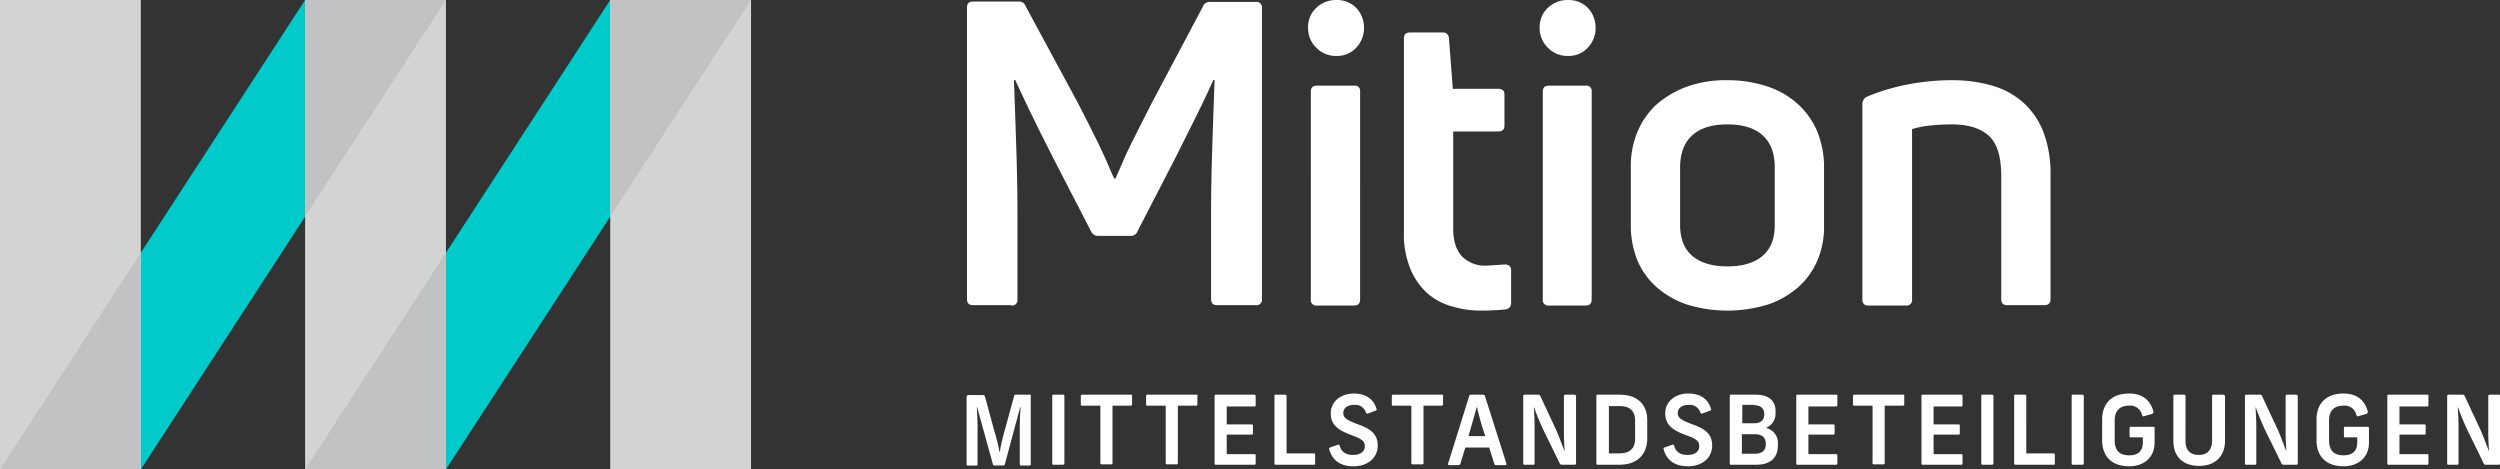 <svg id="Mition_Logo_Web" xmlns="http://www.w3.org/2000/svg" width="639.1" height="120" viewBox="0 0 639.1 120">
  <rect x="0" y="0" width="639.1" height="120" fill="#333333" stroke="none"/>
  <path id="Pfad_1" data-name="Pfad 1" d="M78,0,0,120H36L114,0Z" fill="#00cbca"/>
  <path id="Pfad_2" data-name="Pfad 2" d="M156,0,78,120h36L192,0Z" fill="#00cbca"/>
  <rect id="Rechteck_3" data-name="Rechteck 3" width="36" height="120" transform="translate(156)" fill="#d2d4d4"/>
  <rect id="Rechteck_4" data-name="Rechteck 4" width="36" height="120" fill="#d2d4d4"/>
  <rect id="Rechteck_5" data-name="Rechteck 5" width="36" height="120" transform="translate(78)" fill="#d2d4d4"/>
  <path id="Pfad_3" data-name="Pfad 3" d="M0,120H36V64.6Z" fill="#c0c2c3"/>
  <path id="Pfad_4" data-name="Pfad 4" d="M78,0V55.3L114,0Z" fill="#c0c2c3"/>
  <path id="Pfad_5" data-name="Pfad 5" d="M78,120h36V64.6Z" fill="#c0c2c3"/>
  <path id="Pfad_6" data-name="Pfad 6" d="M156,0V55.3L192,0Z" fill="#c0c2c3"/>
  <g id="Gruppe_1" data-name="Gruppe 1">
    <path id="Pfad_7" data-name="Pfad 7" d="M487.2,78.1a1.389,1.389,0,0,0,1.6-1.6V33a23.388,23.388,0,0,1,4.6-.9,51.154,51.154,0,0,1,5.6-.3c4,0,7.1.9,9.3,2.8s3.3,5.4,3.3,10.4V76.4a1.389,1.389,0,0,0,1.6,1.6h9.5c1,0,1.5-.5,1.5-1.6V44.9a30.37,30.37,0,0,0-1.8-11.1,19.8,19.8,0,0,0-5.2-7.6,20.245,20.245,0,0,0-7.9-4.3A36.648,36.648,0,0,0,499,20.5a61.2,61.2,0,0,0-11.4,1.1,53.776,53.776,0,0,0-10.3,3.1,2.1,2.1,0,0,0-1.2,2V76.5a1.389,1.389,0,0,0,1.6,1.6ZM429.5,42.9c0-3.6,1-6.4,3.1-8.3s5.1-2.8,9-2.8,6.9.9,9,2.8,3.1,4.6,3.1,8.3V57.5c0,3.5-1,6.1-3.1,7.9s-5.1,2.7-9,2.7-6.9-.9-9-2.7-3.1-4.5-3.1-7.9Zm36.8,0a24.325,24.325,0,0,0-1.7-9.2,19.9,19.9,0,0,0-5-7.1,21.583,21.583,0,0,0-7.8-4.5,32.1,32.1,0,0,0-10.2-1.6,29.518,29.518,0,0,0-10.2,1.6,24.926,24.926,0,0,0-7.8,4.5,19.9,19.9,0,0,0-5,7.1,22.856,22.856,0,0,0-1.7,9.2V57.5a23.8,23.8,0,0,0,1.7,9.1,19.16,19.16,0,0,0,5,6.9,22.925,22.925,0,0,0,7.8,4.4,35.43,35.43,0,0,0,20.4,0,22.925,22.925,0,0,0,7.8-4.4,19.16,19.16,0,0,0,5-6.9,22.052,22.052,0,0,0,1.7-9.1ZM405.9,2a6.932,6.932,0,0,0-5.1-2,7.266,7.266,0,0,0-5.1,2,6.636,6.636,0,0,0-2.1,5.1,6.943,6.943,0,0,0,2.1,5.1,6.943,6.943,0,0,0,5.1,2.1,6.636,6.636,0,0,0,5.1-2.1,7.266,7.266,0,0,0,2-5.1,7.351,7.351,0,0,0-2-5.1m-.5,76.1c1,0,1.5-.5,1.5-1.6V23.4a1.326,1.326,0,0,0-1.5-1.5H396c-1.1,0-1.6.5-1.6,1.5V76.5a1.389,1.389,0,0,0,1.6,1.6ZM371.5,58.5V33.6H383c1.1,0,1.6-.5,1.6-1.5V24.2c0-1-.5-1.5-1.6-1.5H371.4l-1-13a1.477,1.477,0,0,0-1.6-1.4h-8.3c-1.1,0-1.6.5-1.6,1.5V59.4a22.97,22.97,0,0,0,1.6,9.2,17.422,17.422,0,0,0,4.2,6.2,15.964,15.964,0,0,0,6.4,3.5,25.584,25.584,0,0,0,7.9,1.1c.8,0,1.7,0,2.8-.1,1,0,2-.1,3-.2a1.709,1.709,0,0,0,1.2-.6,2.016,2.016,0,0,0,.3-1.1V69.1c0-1-.6-1.5-1.7-1.5-.9.1-1.7.1-2.5.2-.8,0-1.5.1-2,.1a8.3,8.3,0,0,1-6.4-2.4c-1.5-1.7-2.2-4-2.2-7M346.7,2a6.932,6.932,0,0,0-5.1-2,7.266,7.266,0,0,0-5.1,2,6.636,6.636,0,0,0-2.1,5.1,6.943,6.943,0,0,0,2.1,5.1,6.943,6.943,0,0,0,5.1,2.1,6.636,6.636,0,0,0,5.1-2.1,7.266,7.266,0,0,0,2-5.1,7.351,7.351,0,0,0-2-5.1m-.5,76.1c1,0,1.5-.5,1.5-1.6V23.4a1.326,1.326,0,0,0-1.5-1.5h-9.5c-1.1,0-1.6.5-1.6,1.5V76.5a1.389,1.389,0,0,0,1.6,1.6Zm-87.7,0a1.389,1.389,0,0,0,1.6-1.6V54.6c0-5.1-.1-10.8-.3-16.9s-.4-11.9-.6-17.2l.3-.1c1.3,2.8,2.8,6,4.5,9.5s3.5,7,5.3,10.6l9.6,18.6a1.922,1.922,0,0,0,1.8,1.2H289a1.749,1.749,0,0,0,1.8-1.2l9.6-18.6,5.3-10.6c1.7-3.4,3.2-6.6,4.5-9.5l.3.1c-.2,5.4-.4,11.1-.6,17.2s-.3,11.8-.3,16.9V76.4c0,1.1.5,1.6,1.5,1.6H321a1.389,1.389,0,0,0,1.6-1.6V2.1A1.389,1.389,0,0,0,321,.5H309.3a1.749,1.749,0,0,0-1.8,1.2L294.4,26.4c-.7,1.4-1.5,3-2.4,4.7l-2.7,5.4c-.9,1.8-1.7,3.5-2.4,5.2-.7,1.6-1.3,2.9-1.7,3.9h-.4c-.4-.9-1-2.2-1.7-3.9-.7-1.6-1.5-3.3-2.4-5.2L278,31.1c-.9-1.8-1.7-3.3-2.4-4.7L262.2,1.6A1.708,1.708,0,0,0,260.5.4H248.7c-1,0-1.5.5-1.5,1.6V76.4c0,1.1.5,1.6,1.5,1.6h9.8Z" fill="#fff"/>
    <path id="Pfad_8" data-name="Pfad 8" d="M638.8,100.9h-2.3c-.2,0-.4.1-.4.3v9.4c0,1.7.1,3.3.2,4.8h0c-.6-1.5-1.3-3.4-2-5.1l-4.2-9a.548.548,0,0,0-.6-.4H626c-.3,0-.4.1-.4.4v17.2a.265.265,0,0,0,.3.3h2.3a.265.265,0,0,0,.3-.3V109c0-1.7-.1-3.3-.2-4.8h.1c.5,1.5,1.3,3.4,2.1,5.2l4.4,9a.548.548,0,0,0,.6.4h3.2c.3,0,.4-.1.4-.4V101.2a.265.265,0,0,0-.3-.3m-18.3,0h-9.9a.265.265,0,0,0-.3.3v17.3a.265.265,0,0,0,.3.3h9.9a.265.265,0,0,0,.3-.3v-2.1a.265.265,0,0,0-.3-.3h-7.1v-5h6.4a.265.265,0,0,0,.3-.3v-2a.265.265,0,0,0-.3-.3h-6.4v-4.6h7.1a.265.265,0,0,0,.3-.3v-2.1c.1-.5,0-.6-.3-.6m-21.4-.3c-4.5,0-6.9,2.6-6.9,6.6v5.4c0,4,2.4,6.6,6.9,6.6,4,0,6.5-2.5,6.5-6v-3.8c0-.2-.1-.3-.4-.3h-5.7c-.2,0-.3.1-.3.4v2a.265.265,0,0,0,.3.3h3.1v1.3c0,2.3-1.3,3.3-3.5,3.3-2.6,0-3.7-1.4-3.7-3.8v-5.1c0-2.4,1.2-3.8,3.7-3.8a3.081,3.081,0,0,1,3.3,2.4c.1.3.2.4.5.3l2.1-.6a.6.6,0,0,0,.3-.6c-.7-2.6-2.5-4.6-6.2-4.6m-12.1.3h-2.3c-.2,0-.4.1-.4.3v9.4c0,1.7.1,3.3.2,4.8h0c-.6-1.5-1.3-3.4-2-5.1l-4.2-9a.548.548,0,0,0-.6-.4h-3.4c-.3,0-.4.1-.4.4v17.2a.265.265,0,0,0,.3.3h2.3a.265.265,0,0,0,.3-.3V109c0-1.7-.1-3.3-.2-4.8h.1c.5,1.5,1.3,3.4,2.1,5.2l4.4,9a.548.548,0,0,0,.6.4H587c.3,0,.4-.1.4-.4V101.2c-.1-.2-.2-.3-.4-.3m-18.8,0h-2.4a.265.265,0,0,0-.3.3v11.4c0,2.3-1.1,3.7-3.4,3.7-2.4,0-3.4-1.4-3.4-3.7V101.2c0-.2-.1-.3-.4-.3h-2.4a.265.265,0,0,0-.3.3v11.5c0,3.9,2.3,6.4,6.6,6.4s6.6-2.7,6.6-6.4V101.2a.712.712,0,0,0-.6-.3m-23.9-.3c-4.5,0-6.9,2.6-6.9,6.6v5.4c0,4,2.4,6.6,6.9,6.6,4,0,6.5-2.5,6.5-6v-3.8c0-.2-.1-.3-.4-.3h-5.7c-.2,0-.3.1-.3.4v2a.265.265,0,0,0,.3.3h3.1v1.3c0,2.3-1.3,3.3-3.5,3.3-2.6,0-3.7-1.4-3.7-3.8v-5.1c0-2.4,1.2-3.8,3.7-3.8a3.081,3.081,0,0,1,3.3,2.4c.1.3.2.4.5.3l2.1-.6a.6.6,0,0,0,.3-.6c-.7-2.6-2.5-4.6-6.2-4.6m-12,.3h-2.4a.265.265,0,0,0-.3.3v17.3a.265.265,0,0,0,.3.3h2.4c.2,0,.4-.1.4-.3V101.2c-.1-.2-.2-.3-.4-.3m-14.7,0h-2.4a.265.265,0,0,0-.3.3v17.3a.265.265,0,0,0,.3.3H525a.265.265,0,0,0,.3-.3v-2.2c0-.2-.1-.4-.3-.4h-7V101.2c0-.2-.2-.3-.4-.3m-8.4,0h-2.4a.265.265,0,0,0-.3.3v17.3a.265.265,0,0,0,.3.3h2.4c.2,0,.4-.1.4-.3V101.2c0-.2-.1-.3-.4-.3m-7.8,0h-9.9a.265.265,0,0,0-.3.3v17.3a.265.265,0,0,0,.3.3h9.9a.265.265,0,0,0,.3-.3v-2.1a.265.265,0,0,0-.3-.3h-7.1v-5h6.4a.265.265,0,0,0,.3-.3v-2a.265.265,0,0,0-.3-.3h-6.4v-4.6h7.1a.265.265,0,0,0,.3-.3v-2.1c0-.5-.1-.6-.3-.6m-14.8,0H474a.319.319,0,0,0-.3.3v2.2a.265.265,0,0,0,.3.3h4.7v14.7a.265.265,0,0,0,.3.3h2.5a.265.265,0,0,0,.3-.3V103.7h4.7a.319.319,0,0,0,.3-.3v-2.2c.1-.2,0-.3-.2-.3m-17.2,0h-9.9a.265.265,0,0,0-.3.3v17.3a.265.265,0,0,0,.3.3h9.9a.265.265,0,0,0,.3-.3v-2.1a.265.265,0,0,0-.3-.3h-7.1v-5h6.4a.265.265,0,0,0,.3-.3v-2a.265.265,0,0,0-.3-.3h-6.4v-4.6h7.1a.265.265,0,0,0,.3-.3v-2.1c.1-.5-.1-.6-.3-.6M448.6,111c1.8,0,2.8.8,2.8,2.4v.3c0,1.6-1.2,2.3-2.8,2.3h-3.3v-5Zm-.1-7.4c1.8,0,2.5,1,2.5,2.2v.2c0,1.2-.7,2.2-2.5,2.2h-3.1v-4.7h3.1Zm.4-2.7h-6.4a.265.265,0,0,0-.3.3v17.3a.265.265,0,0,0,.3.3H449c3.7,0,5.5-1.9,5.5-4.9v-.4a3.885,3.885,0,0,0-3.1-4.1,3.869,3.869,0,0,0,2.5-3.8v-.3c.1-2.7-1.6-4.4-5-4.4m-17.3-.3c-3.5,0-5.9,2.2-5.9,5,0,2.7,1.4,4.2,5.2,5.6,2.8,1,3.5,1.6,3.5,2.9,0,1.4-1.2,2.2-3,2.2-1.9,0-3-.8-3.4-2.3-.1-.3-.2-.4-.5-.3l-2,.7c-.2.1-.3.2-.2.5.8,2.8,2.9,4.3,6.2,4.3,3.7,0,6.2-2.2,6.2-5.3,0-2.6-1.4-4.1-4.7-5.3s-4.1-1.8-4.1-3c0-1.3,1.1-2.1,2.8-2.1a2.842,2.842,0,0,1,3,2,.365.365,0,0,0,.5.2l1.9-.7c.3-.1.4-.2.3-.5-.8-2.6-2.8-3.9-5.8-3.9M414,103.8c2.8,0,4,1.4,4,3.8v4.5c0,2.4-1.2,3.8-4,3.8h-2.7V103.8H414Zm0-2.9h-5.6a.265.265,0,0,0-.3.3v17.3a.265.265,0,0,0,.3.3H414c4.7,0,7.1-2.8,7.1-6.7v-4.7c0-3.8-2.3-6.5-7.1-6.5m-11.5,0h-2.3c-.2,0-.4.1-.4.3v9.4c0,1.7.1,3.3.2,4.8h0c-.6-1.5-1.3-3.4-2-5.1l-4.2-9a.548.548,0,0,0-.6-.4h-3.4c-.3,0-.4.1-.4.4v17.2a.265.265,0,0,0,.3.3H392a.265.265,0,0,0,.3-.3V109c0-1.7-.1-3.3-.2-4.8h.1c.5,1.5,1.3,3.4,2.1,5.2l4.4,9a.548.548,0,0,0,.6.4h3.2c.3,0,.4-.1.4-.4V101.2c-.1-.2-.2-.3-.4-.3m-27.1,10.6.6-2.1c.5-1.7,1.1-3.8,1.5-5.3h.1c.3,1.5.9,3.6,1.4,5.3l.7,2.1Zm9.7,7-5.5-17.3a.462.462,0,0,0-.5-.3H376c-.2,0-.4.1-.4.3l-5.4,17.3c-.1.2,0,.4.2.4h2.4a.55.55,0,0,0,.5-.3l1.3-4.2h6.1l1.3,4.2c.1.2.2.3.4.3h2.5a.3.3,0,0,0,.2-.4m-16.4-17.6H356.1a.319.319,0,0,0-.3.3v2.2a.265.265,0,0,0,.3.3h4.7v14.7a.265.265,0,0,0,.3.3h2.5a.265.265,0,0,0,.3-.3V103.7h4.7a.319.319,0,0,0,.3-.3v-2.2c.1-.2,0-.3-.2-.3m-22.6-.3c-3.5,0-5.9,2.2-5.9,5,0,2.7,1.4,4.2,5.2,5.6,2.8,1,3.5,1.6,3.5,2.9,0,1.4-1.2,2.2-3,2.2-1.9,0-3-.8-3.4-2.3-.1-.3-.2-.4-.5-.3l-2,.7c-.2.1-.3.2-.2.5.8,2.8,2.9,4.3,6.2,4.3,3.7,0,6.2-2.2,6.2-5.3,0-2.6-1.4-4.1-4.7-5.3s-4.1-1.8-4.1-3c0-1.3,1.1-2.1,2.8-2.1a2.842,2.842,0,0,1,3,2,.365.365,0,0,0,.5.2l1.9-.7c.3-.1.4-.2.3-.5-.8-2.6-2.9-3.9-5.8-3.9m-17.6.3h-2.4a.265.265,0,0,0-.3.3v17.3a.265.265,0,0,0,.3.3h9.8a.265.265,0,0,0,.3-.3v-2.2c0-.2-.1-.4-.3-.4h-7V101.2c0-.2-.2-.3-.4-.3m-7.8,0h-9.9a.265.265,0,0,0-.3.3v17.3a.265.265,0,0,0,.3.3h9.9a.265.265,0,0,0,.3-.3v-2.1a.265.265,0,0,0-.3-.3h-7.1v-5H320a.265.265,0,0,0,.3-.3v-2a.265.265,0,0,0-.3-.3h-6.4v-4.6h7.1a.265.265,0,0,0,.3-.3v-2.1c0-.5-.1-.6-.3-.6m-14.8,0H293.3a.319.319,0,0,0-.3.3v2.2a.265.265,0,0,0,.3.3H298v14.7a.265.265,0,0,0,.3.3h2.5a.265.265,0,0,0,.3-.3V103.7h4.7a.319.319,0,0,0,.3-.3v-2.2c.1-.2,0-.3-.2-.3m-16.7,0H276.6a.319.319,0,0,0-.3.3v2.2a.265.265,0,0,0,.3.3h4.7v14.7a.265.265,0,0,0,.3.3h2.5a.265.265,0,0,0,.3-.3V103.7h4.7a.319.319,0,0,0,.3-.3v-2.2c.1-.2,0-.3-.2-.3m-17.5,0h-2.4a.265.265,0,0,0-.3.3v17.3a.265.265,0,0,0,.3.3h2.4c.2,0,.4-.1.4-.3V101.2c0-.2-.1-.3-.4-.3m-8.5,0h-3.5c-.3,0-.5.1-.5.5l-2.4,8.8a43.423,43.423,0,0,0-1.2,5.3h-.1a45.071,45.071,0,0,0-1.3-5.3l-2.4-8.8c-.1-.3-.2-.4-.6-.4h-3.6a.472.472,0,0,0-.5.5v17.2a.265.265,0,0,0,.3.3h2.2a.265.265,0,0,0,.3-.3V109c0-1.4-.1-3.5-.2-4.9h.1l4,14.5c.1.3.2.4.5.4h2.1c.3,0,.5-.1.5-.4l3.9-14.5h.1c-.1,1.4-.2,3.5-.2,4.9v9.7a.265.265,0,0,0,.3.3h2.2a.265.265,0,0,0,.3-.3V101.5c.1-.5,0-.6-.3-.6" fill="#fff"/>
  </g>
</svg>
